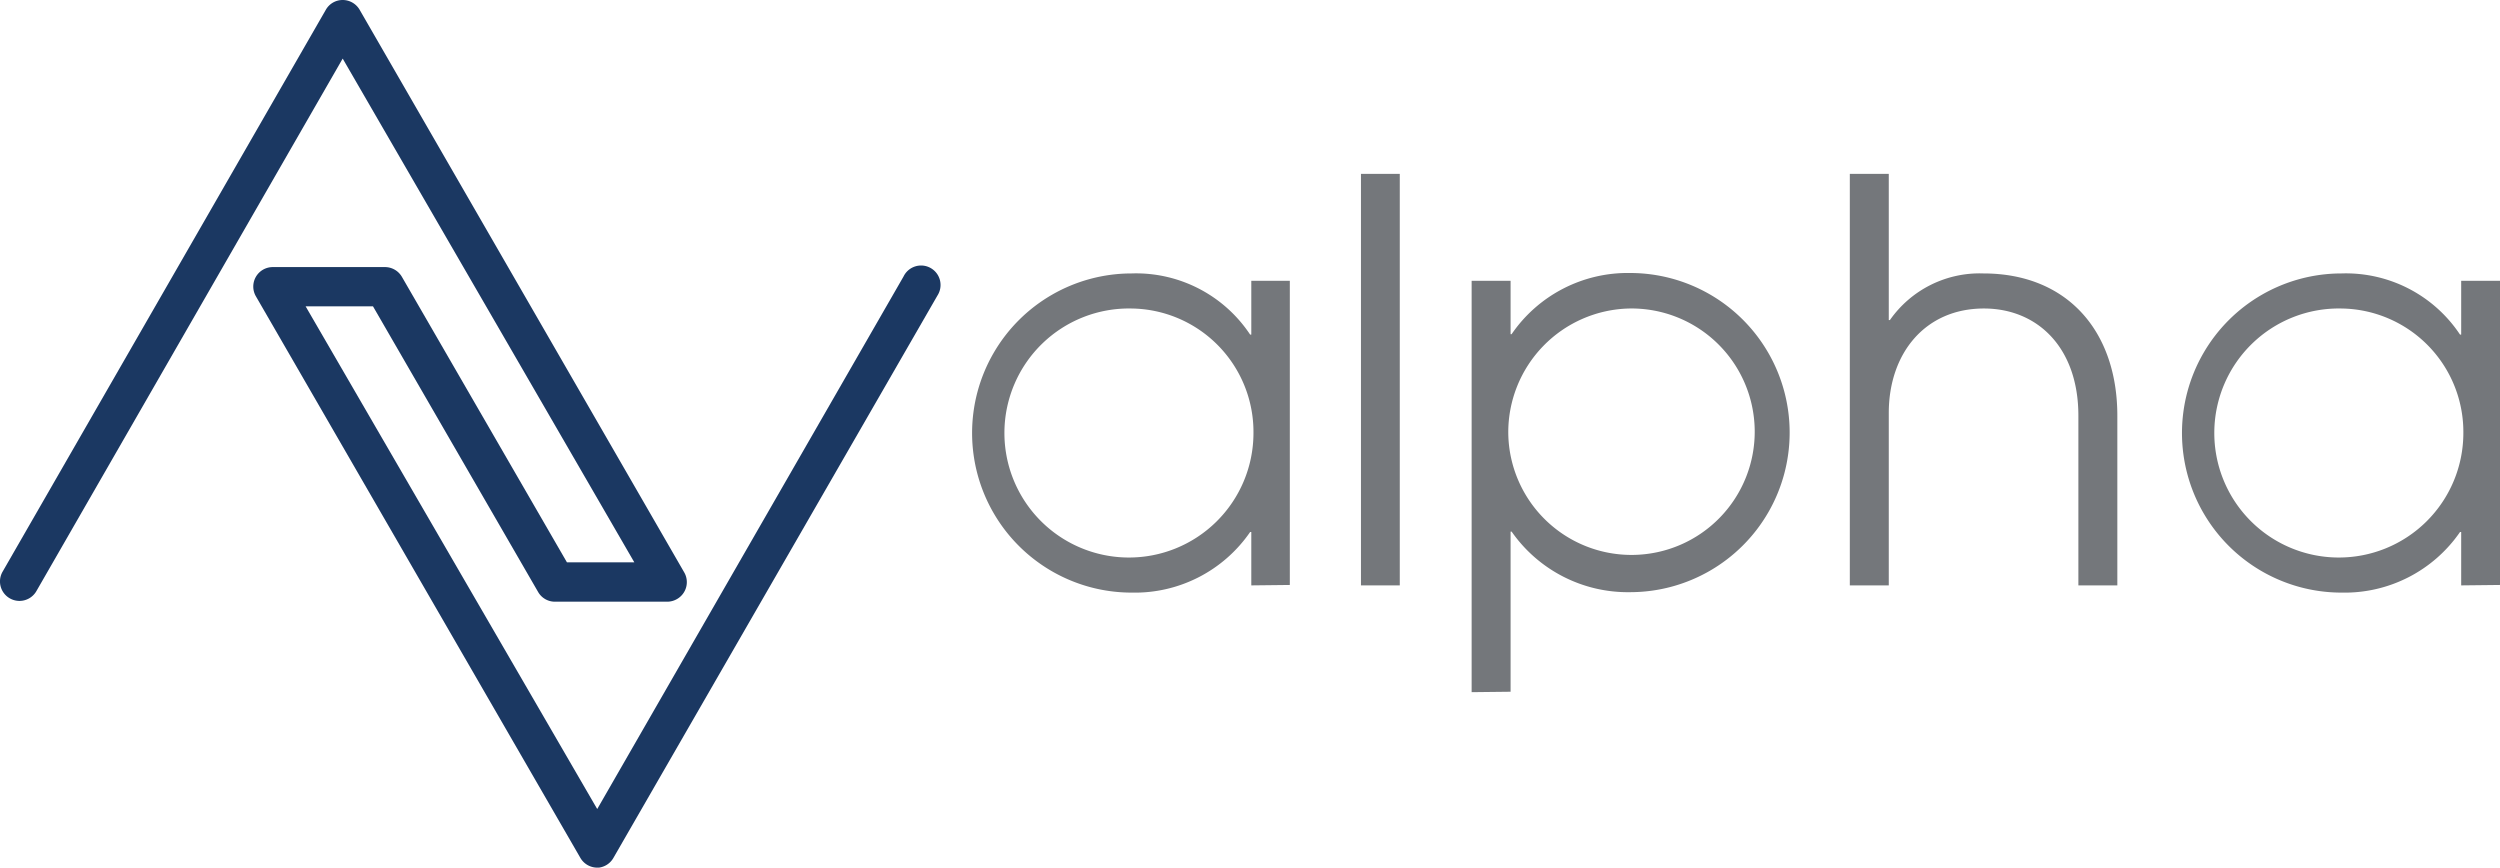 <svg id="Layer_1" data-name="Layer 1" xmlns="http://www.w3.org/2000/svg" viewBox="0 0 173.26 60.13"><defs><style>.cls-1{fill:#1b3862;}.cls-2{fill:#74777b;}</style></defs><path class="cls-1" d="M386,338.67a1.35,1.35,0,0,1-1.17-.68l-22.5-38.94a1.35,1.35,0,0,1,1.17-2h7.79a1.36,1.36,0,0,1,1.17.67l11.44,19.79h4.67L368.36,282.6l-21.23,36.91a1.35,1.35,0,1,1-2.34-1.35l22.4-38.94a1.34,1.34,0,0,1,1.17-.68h0a1.36,1.36,0,0,1,1.17.67l22.5,39a1.35,1.35,0,0,1-.49,1.84,1.37,1.37,0,0,1-.68.19h-7.79a1.34,1.34,0,0,1-1.17-.68l-11.44-19.79h-4.67L386,334.61l21.23-36.91a1.35,1.35,0,1,1,2.35,1.32v0L387.12,338a1.35,1.35,0,0,1-1.17.68Z" transform="translate(-344.61 -278.54)"/><path class="cls-2" d="M431.33,319.11v-3.7h-.08a9.7,9.7,0,0,1-8.21,4.2,11.06,11.06,0,1,1,0-22.12,9.49,9.49,0,0,1,8.21,4.24h.08V298H434v21.08Zm.15-10.52a8.56,8.56,0,0,0-8.48-8.67,8.63,8.63,0,1,0,8.48,8.67Z" transform="translate(-344.61 -278.54)"/><path class="cls-2" d="M438.93,319.11V290.59h2.69v28.52Z" transform="translate(-344.61 -278.54)"/><path class="cls-2" d="M446.6,326.51V298h2.7v3.7h.07a9.75,9.75,0,0,1,8.21-4.24,11.06,11.06,0,1,1,0,22.12,9.82,9.82,0,0,1-8.21-4.2h-.07v11.1Zm10.94-26.59a8.58,8.58,0,0,0-8.4,8.67,8.54,8.54,0,1,0,8.4-8.67Z" transform="translate(-344.61 -278.54)"/><path class="cls-2" d="M488.65,319.11V307.35c0-4.74-2.85-7.43-6.55-7.43-4.08,0-6.59,3.12-6.59,7.24v11.95h-2.7V290.59h2.7v10.13h.08a7.59,7.59,0,0,1,6.47-3.23c5.82,0,9.29,4,9.29,9.86v11.76Z" transform="translate(-344.61 -278.54)"/><path class="cls-2" d="M515.18,319.11v-3.7h-.08a9.71,9.71,0,0,1-8.21,4.2,11.06,11.06,0,1,1,0-22.12,9.5,9.5,0,0,1,8.21,4.24h.08V298h2.69v21.08Zm.15-10.52a8.56,8.56,0,0,0-8.48-8.67,8.63,8.63,0,1,0,8.48,8.67Z" transform="translate(-344.61 -278.54)"/></svg>